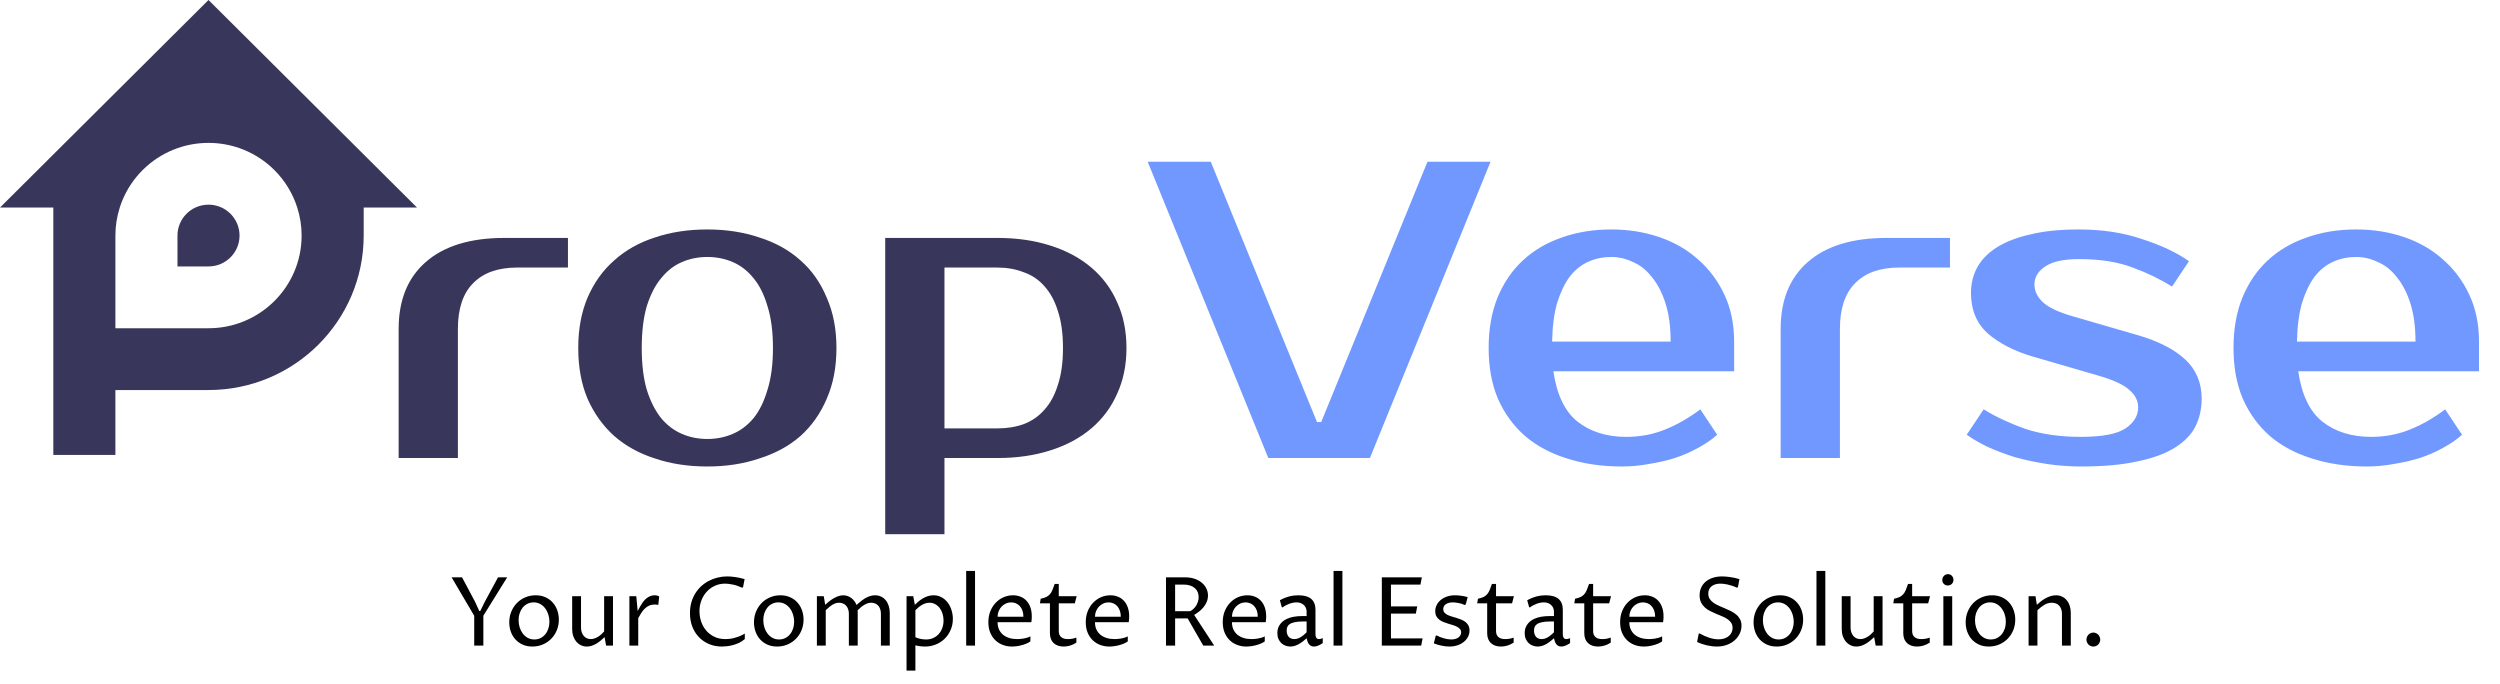 <svg width="1645" height="450" viewBox="0 0 1645 450" fill="none" xmlns="http://www.w3.org/2000/svg">
<path d="M373.711 176.05H340.289C327.663 176.05 318.008 179.485 311.324 186.355C304.639 193.04 301.297 203.066 301.297 216.435V301.382H262.305V216.435C262.305 197.496 268.247 182.827 280.13 172.43C292.199 161.846 309.467 156.554 331.934 156.554H373.711V176.05ZM465.436 288.849C471.377 288.849 476.948 287.735 482.147 285.507C487.346 283.278 491.895 279.843 495.794 275.201C499.693 270.374 502.757 264.154 504.985 256.541C507.399 248.928 508.606 239.737 508.606 228.968C508.606 218.199 507.399 209.008 504.985 201.395C502.757 193.782 499.693 187.655 495.794 183.013C491.895 178.186 487.346 174.658 482.147 172.43C476.948 170.201 471.377 169.087 465.436 169.087C459.494 169.087 453.924 170.201 448.725 172.43C443.526 174.658 438.977 178.186 435.078 183.013C431.178 187.655 428.022 193.782 425.608 201.395C423.38 209.008 422.266 218.199 422.266 228.968C422.266 239.737 423.38 248.928 425.608 256.541C428.022 264.154 431.178 270.374 435.078 275.201C438.977 279.843 443.526 283.278 448.725 285.507C453.924 287.735 459.494 288.849 465.436 288.849ZM465.436 150.984C477.876 150.984 489.295 152.748 499.693 156.276C510.277 159.618 519.282 164.631 526.709 171.316C534.136 177.814 539.892 185.984 543.977 195.825C548.247 205.48 550.383 216.528 550.383 228.968C550.383 241.594 548.247 252.735 543.977 262.39C539.892 272.045 534.136 280.215 526.709 286.899C519.282 293.398 510.277 298.318 499.693 301.66C489.295 305.188 477.876 306.952 465.436 306.952C452.81 306.952 441.298 305.188 430.9 301.66C420.502 298.318 411.59 293.398 404.163 286.899C396.736 280.215 390.887 272.045 386.616 262.39C382.531 252.735 380.489 241.594 380.489 228.968C380.489 216.528 382.531 205.48 386.616 195.825C390.887 185.984 396.736 177.814 404.163 171.316C411.59 164.631 420.502 159.618 430.9 156.276C441.298 152.748 452.81 150.984 465.436 150.984ZM621.458 176.05V281.886H656.273C662.586 281.886 668.342 280.957 673.541 279.101C678.925 277.058 683.474 273.902 687.188 269.631C691.087 265.361 694.058 259.883 696.1 253.199C698.328 246.514 699.442 238.438 699.442 228.968C699.442 219.499 698.328 211.422 696.1 204.737C694.058 198.053 691.087 192.575 687.188 188.305C683.474 184.034 678.925 180.971 673.541 179.114C668.342 177.072 662.586 176.05 656.273 176.05H621.458ZM656.273 156.554C669.084 156.554 680.689 158.225 691.087 161.568C701.67 164.91 710.676 169.737 718.103 176.05C725.53 182.363 731.193 189.976 735.092 198.888C739.177 207.801 741.22 217.827 741.22 228.968C741.22 240.109 739.177 250.135 735.092 259.048C731.193 267.96 725.53 275.573 718.103 281.886C710.676 288.199 701.67 293.026 691.087 296.369C680.689 299.711 669.084 301.382 656.273 301.382H621.458V351.514H582.466V156.554H656.273Z" fill="#39365B"/>
<path d="M866.582 277.708H869.367L939.274 106.422H980.773L901.396 301.382H834.552L755.176 106.422H796.674L866.582 277.708ZM1070.04 287.456C1079.14 287.456 1087.59 285.878 1095.38 282.721C1103.37 279.565 1111.17 275.109 1118.78 269.353L1129.92 286.064C1126.39 289.22 1122.21 292.098 1117.39 294.697C1112.74 297.297 1107.64 299.525 1102.07 301.382C1096.68 303.053 1091.02 304.353 1085.08 305.281C1079.14 306.395 1073.2 306.952 1067.25 306.952C1054.07 306.952 1042 305.188 1031.05 301.66C1020.28 298.318 1011.09 293.398 1003.47 286.899C995.861 280.215 989.919 272.045 985.649 262.39C981.564 252.735 979.521 241.594 979.521 228.968C979.521 216.528 981.471 205.48 985.37 195.825C989.455 185.984 995.025 177.814 1002.08 171.316C1009.32 164.631 1017.86 159.618 1027.7 156.276C1037.55 152.748 1048.41 150.984 1060.29 150.984C1071.43 150.984 1081.92 152.655 1091.76 155.997C1101.6 159.339 1110.14 164.26 1117.39 170.759C1124.63 177.072 1130.38 184.777 1134.65 193.875C1138.92 202.973 1141.06 213.278 1141.06 224.79V244.286H1022.13C1024.36 259.697 1029.65 270.745 1038.01 277.43C1046.55 284.114 1057.23 287.456 1070.04 287.456ZM1060.29 169.087C1054.91 169.087 1049.89 170.109 1045.25 172.151C1040.61 174.194 1036.52 177.443 1033 181.899C1029.65 186.355 1026.87 192.111 1024.64 199.167C1022.6 206.223 1021.48 214.764 1021.3 224.79H1099.28C1099.28 215.135 1098.17 206.78 1095.94 199.724C1093.71 192.668 1090.74 186.912 1087.03 182.456C1083.5 177.814 1079.32 174.472 1074.49 172.43C1069.85 170.201 1065.12 169.087 1060.29 169.087ZM1283.08 176.05H1249.66C1237.03 176.05 1227.38 179.485 1220.69 186.355C1214.01 193.04 1210.67 203.066 1210.67 216.435V301.382H1171.67V216.435C1171.67 197.496 1177.62 182.827 1189.5 172.43C1201.57 161.846 1218.84 156.554 1241.3 156.554H1283.08V176.05ZM1338.67 187.191C1338.67 191.461 1340.53 195.361 1344.24 198.888C1348.14 202.416 1354.64 205.48 1363.74 208.079L1406.91 220.613C1420.28 224.512 1430.58 229.804 1437.83 236.488C1445.07 243.172 1448.69 251.806 1448.69 262.39C1448.69 269.074 1447.3 275.201 1444.51 280.772C1441.72 286.156 1437.18 290.798 1430.86 294.697C1424.55 298.597 1416.38 301.568 1406.35 303.61C1396.33 305.838 1383.98 306.952 1369.31 306.952C1361.7 306.952 1354.18 306.395 1346.75 305.281C1339.51 304.167 1332.55 302.682 1325.86 300.825C1319.36 298.782 1313.42 296.554 1308.04 294.14C1302.65 291.541 1298.01 288.849 1294.11 286.064L1305.25 269.353C1313.05 274.18 1322.15 278.451 1332.55 282.164C1343.13 285.692 1355.39 287.456 1369.31 287.456C1383.24 287.456 1392.98 285.599 1398.56 281.886C1404.13 278.172 1406.91 273.53 1406.91 267.96C1406.91 263.69 1404.96 259.883 1401.06 256.541C1397.16 253.013 1390.29 249.857 1380.45 247.072L1337.28 234.538C1325.4 231.01 1315.65 225.997 1308.04 219.499C1300.61 212.814 1296.9 203.902 1296.9 192.761C1296.9 186.82 1298.2 181.342 1300.8 176.329C1303.58 171.13 1307.85 166.674 1313.61 162.96C1319.36 159.247 1326.7 156.369 1335.61 154.326C1344.52 152.098 1355.29 150.984 1367.92 150.984C1383.33 150.984 1397.26 153.119 1409.7 157.39C1422.32 161.475 1432.53 166.302 1440.33 171.873L1429.19 188.583C1421.58 183.756 1412.95 179.578 1403.29 176.05C1393.63 172.337 1381.84 170.48 1367.92 170.48C1358.08 170.48 1350.74 172.058 1345.92 175.215C1341.09 178.371 1338.67 182.363 1338.67 187.191ZM1560.16 287.456C1569.26 287.456 1577.71 285.878 1585.5 282.721C1593.49 279.565 1601.29 275.109 1608.9 269.353L1620.04 286.064C1616.51 289.22 1612.33 292.098 1607.51 294.697C1602.86 297.297 1597.76 299.525 1592.19 301.382C1586.8 303.053 1581.14 304.353 1575.2 305.281C1569.26 306.395 1563.32 306.952 1557.37 306.952C1544.19 306.952 1532.12 305.188 1521.17 301.66C1510.4 298.318 1501.21 293.398 1493.59 286.899C1485.98 280.215 1480.04 272.045 1475.77 262.39C1471.68 252.735 1469.64 241.594 1469.64 228.968C1469.64 216.528 1471.59 205.48 1475.49 195.825C1479.58 185.984 1485.15 177.814 1492.2 171.316C1499.44 164.631 1507.98 159.618 1517.82 156.276C1527.67 152.748 1538.53 150.984 1550.41 150.984C1561.55 150.984 1572.04 152.655 1581.88 155.997C1591.72 159.339 1600.26 164.26 1607.51 170.759C1614.75 177.072 1620.5 184.777 1624.77 193.875C1629.04 202.973 1631.18 213.278 1631.18 224.79V244.286H1512.25C1514.48 259.697 1519.77 270.745 1528.13 277.43C1536.67 284.114 1547.35 287.456 1560.16 287.456ZM1550.41 169.087C1545.03 169.087 1540.01 170.109 1535.37 172.151C1530.73 174.194 1526.64 177.443 1523.12 181.899C1519.77 186.355 1516.99 192.111 1514.76 199.167C1512.72 206.223 1511.6 214.764 1511.42 224.79H1589.4C1589.4 215.135 1588.29 206.78 1586.06 199.724C1583.83 192.668 1580.86 186.912 1577.15 182.456C1573.62 177.814 1569.44 174.472 1564.62 172.43C1559.97 170.201 1555.24 169.087 1550.41 169.087Z" fill="#7198FF"/>
<path d="M318.047 405.129V424.812H312.038V405.19L297.167 379.895H304.035L312.651 396.084L315.38 402.093H315.993L318.905 396.145L327.705 379.895H333.714L318.047 405.129ZM350.302 425.426C347.89 425.426 345.743 424.996 343.863 424.138C341.982 423.279 340.388 422.125 339.08 420.673C337.792 419.222 336.801 417.536 336.106 415.614C335.431 413.673 335.094 411.629 335.094 409.482C335.094 407.03 335.523 404.73 336.382 402.584C337.261 400.417 338.467 398.526 340 396.912C341.553 395.297 343.393 394.03 345.519 393.11C347.644 392.169 349.954 391.699 352.448 391.699C354.88 391.699 357.047 392.139 358.948 393.018C360.849 393.876 362.443 395.041 363.731 396.513C365.039 397.985 366.03 399.691 366.705 401.633C367.379 403.555 367.717 405.578 367.717 407.704C367.717 410.177 367.277 412.497 366.398 414.664C365.519 416.81 364.303 418.68 362.75 420.275C361.196 421.869 359.357 423.126 357.231 424.046C355.105 424.966 352.795 425.426 350.302 425.426ZM351.589 420.765C353.082 420.765 354.431 420.469 355.637 419.876C356.863 419.263 357.905 418.435 358.764 417.393C359.643 416.35 360.317 415.124 360.787 413.713C361.278 412.283 361.523 410.75 361.523 409.114C361.523 407.5 361.288 405.936 360.818 404.423C360.348 402.89 359.663 401.531 358.764 400.346C357.885 399.14 356.802 398.179 355.514 397.463C354.226 396.728 352.775 396.36 351.16 396.36C349.668 396.36 348.309 396.666 347.082 397.28C345.876 397.872 344.834 398.7 343.955 399.763C343.096 400.805 342.422 402.042 341.931 403.473C341.461 404.904 341.226 406.437 341.226 408.072C341.226 409.687 341.461 411.261 341.931 412.794C342.402 414.306 343.076 415.655 343.955 416.841C344.854 418.026 345.938 418.977 347.205 419.692C348.493 420.408 349.954 420.765 351.589 420.765ZM376.486 392.313H382.311V412.916C382.311 414.04 382.464 415.073 382.771 416.013C383.098 416.933 383.537 417.73 384.089 418.404C384.662 419.079 385.336 419.6 386.113 419.968C386.91 420.336 387.789 420.52 388.75 420.52C389.588 420.52 390.405 420.377 391.203 420.091C392.02 419.805 392.797 419.437 393.533 418.987C394.289 418.517 394.994 417.985 395.648 417.393C396.323 416.779 396.946 416.146 397.519 415.492V392.313H403.344V424.812H398.806L397.825 419.232C397.069 419.927 396.262 420.643 395.403 421.379C394.545 422.094 393.625 422.758 392.644 423.371C391.683 423.964 390.661 424.455 389.578 424.843C388.494 425.232 387.36 425.426 386.174 425.426C384.784 425.426 383.497 425.15 382.311 424.598C381.146 424.046 380.124 423.269 379.245 422.268C378.387 421.246 377.712 420.029 377.221 418.619C376.731 417.188 376.486 415.614 376.486 413.897V392.313ZM414.136 392.313H418.674L419.594 402.063C419.86 401.552 420.136 401.03 420.422 400.499C420.728 399.947 421.025 399.416 421.311 398.905C421.618 398.394 421.914 397.913 422.2 397.463C422.486 397.014 422.742 396.625 422.967 396.298C423.416 395.665 423.917 395.072 424.469 394.52C425.041 393.948 425.655 393.457 426.309 393.048C426.963 392.619 427.658 392.292 428.394 392.067C429.129 391.822 429.916 391.699 430.754 391.699C431.347 391.699 431.909 391.771 432.441 391.914C432.972 392.037 433.412 392.251 433.759 392.558L433.146 398.015C432.778 397.913 432.41 397.852 432.042 397.831C431.695 397.791 431.347 397.77 431 397.77C429.548 397.77 428.281 398.005 427.198 398.475C426.135 398.945 425.174 399.589 424.316 400.407C423.478 401.204 422.711 402.144 422.016 403.228C421.342 404.311 420.657 405.476 419.962 406.723V424.812H414.136V392.313ZM490.082 420.489C488.938 421.491 487.691 422.319 486.342 422.973C484.993 423.607 483.633 424.107 482.264 424.475C480.894 424.843 479.576 425.088 478.309 425.211C477.062 425.354 475.958 425.426 474.997 425.426C472.033 425.426 469.274 424.904 466.719 423.862C464.164 422.799 461.936 421.307 460.035 419.386C458.155 417.464 456.673 415.154 455.589 412.456C454.526 409.738 453.995 406.713 453.995 403.381C453.995 400.887 454.302 398.557 454.915 396.39C455.528 394.224 456.386 392.251 457.49 390.473C458.594 388.695 459.902 387.11 461.415 385.721C462.927 384.331 464.593 383.166 466.412 382.225C468.232 381.265 470.163 380.539 472.207 380.048C474.251 379.537 476.346 379.282 478.493 379.282C479.903 379.282 481.599 379.415 483.582 379.68C485.565 379.926 487.691 380.386 489.96 381.06L488.917 386.395L488.304 386.702C486.055 385.68 483.96 384.985 482.018 384.617C480.097 384.228 478.462 384.034 477.113 384.034C474.66 384.034 472.401 384.515 470.337 385.475C468.272 386.416 466.494 387.713 465.002 389.369C463.51 391.004 462.345 392.916 461.507 395.103C460.669 397.29 460.25 399.62 460.25 402.093C460.25 404.464 460.618 406.764 461.353 408.992C462.11 411.199 463.213 413.162 464.665 414.879C466.116 416.575 467.905 417.945 470.03 418.987C472.156 420.009 474.599 420.52 477.358 420.52C478.155 420.52 479.034 420.469 479.995 420.367C480.956 420.265 481.978 420.081 483.061 419.815C484.144 419.529 485.279 419.161 486.464 418.711C487.65 418.241 488.856 417.638 490.082 416.902V420.489ZM511.33 425.426C508.918 425.426 506.772 424.996 504.891 424.138C503.011 423.279 501.416 422.125 500.108 420.673C498.82 419.222 497.829 417.536 497.134 415.614C496.46 413.673 496.122 411.629 496.122 409.482C496.122 407.03 496.552 404.73 497.41 402.584C498.289 400.417 499.495 398.526 501.028 396.912C502.581 395.297 504.421 394.03 506.547 393.11C508.673 392.169 510.982 391.699 513.476 391.699C515.908 391.699 518.075 392.139 519.976 393.018C521.877 393.876 523.471 395.041 524.759 396.513C526.067 397.985 527.059 399.691 527.733 401.633C528.408 403.555 528.745 405.578 528.745 407.704C528.745 410.177 528.305 412.497 527.426 414.664C526.548 416.81 525.331 418.68 523.778 420.275C522.224 421.869 520.385 423.126 518.259 424.046C516.133 424.966 513.823 425.426 511.33 425.426ZM512.618 420.765C514.11 420.765 515.459 420.469 516.665 419.876C517.891 419.263 518.934 418.435 519.792 417.393C520.671 416.35 521.345 415.124 521.816 413.713C522.306 412.283 522.551 410.75 522.551 409.114C522.551 407.5 522.316 405.936 521.846 404.423C521.376 402.89 520.691 401.531 519.792 400.346C518.913 399.14 517.83 398.179 516.542 397.463C515.254 396.728 513.803 396.36 512.188 396.36C510.696 396.36 509.337 396.666 508.11 397.28C506.904 397.872 505.862 398.7 504.983 399.763C504.125 400.805 503.45 402.042 502.96 403.473C502.489 404.904 502.254 406.437 502.254 408.072C502.254 409.687 502.489 411.261 502.96 412.794C503.43 414.306 504.104 415.655 504.983 416.841C505.882 418.026 506.966 418.977 508.233 419.692C509.521 420.408 510.982 420.765 512.618 420.765ZM537.514 392.313H542.051L542.971 397.954C543.666 397.3 544.463 396.605 545.363 395.869C546.283 395.133 547.253 394.459 548.275 393.846C549.318 393.232 550.391 392.721 551.495 392.313C552.619 391.904 553.743 391.699 554.867 391.699C555.787 391.699 556.697 391.853 557.596 392.159C558.496 392.466 559.323 392.895 560.08 393.447C560.856 393.999 561.541 394.673 562.134 395.471C562.747 396.247 563.228 397.116 563.575 398.077C564.331 397.402 565.159 396.697 566.058 395.961C566.958 395.205 567.908 394.51 568.91 393.876C569.932 393.243 571.015 392.721 572.16 392.313C573.305 391.904 574.511 391.699 575.778 391.699C577.27 391.699 578.609 391.996 579.794 392.588C581 393.161 582.022 393.968 582.86 395.011C583.698 396.053 584.342 397.29 584.792 398.721C585.242 400.131 585.466 401.674 585.466 403.35V424.812H579.641V403.841C579.641 402.737 579.488 401.746 579.181 400.867C578.895 399.967 578.476 399.201 577.924 398.567C577.372 397.934 576.698 397.453 575.9 397.126C575.124 396.779 574.245 396.605 573.264 396.605C572.426 396.605 571.628 396.728 570.872 396.973C570.136 397.218 569.4 397.566 568.665 398.015C567.949 398.445 567.224 398.966 566.488 399.579C565.772 400.192 565.036 400.857 564.28 401.572C564.321 401.858 564.342 402.144 564.342 402.43C564.362 402.696 564.372 403.003 564.372 403.35V424.812H558.547V403.841C558.547 402.737 558.393 401.746 558.087 400.867C557.78 399.967 557.341 399.201 556.768 398.567C556.217 397.934 555.542 397.453 554.745 397.126C553.948 396.779 553.069 396.605 552.108 396.605C551.29 396.605 550.514 396.728 549.778 396.973C549.042 397.218 548.316 397.566 547.601 398.015C546.906 398.445 546.201 398.966 545.485 399.579C544.79 400.172 544.075 400.816 543.339 401.511V424.812H537.514V392.313ZM602.33 419.294C602.902 419.58 603.505 419.815 604.139 419.999C604.793 420.183 605.437 420.336 606.07 420.459C606.724 420.561 607.348 420.643 607.941 420.704C608.533 420.745 609.044 420.765 609.474 420.765C611.15 420.765 612.683 420.449 614.073 419.815C615.483 419.181 616.689 418.302 617.691 417.178C618.692 416.054 619.469 414.735 620.021 413.223C620.573 411.69 620.849 410.034 620.849 408.256C620.849 406.682 620.624 405.19 620.174 403.78C619.745 402.369 619.121 401.132 618.304 400.07C617.507 399.007 616.536 398.169 615.391 397.555C614.267 396.922 613.02 396.605 611.65 396.605C609.954 396.605 608.319 397.065 606.745 397.985C605.191 398.884 603.72 400.059 602.33 401.511V419.294ZM601.962 397.954C602.677 397.259 603.464 396.544 604.323 395.808C605.202 395.072 606.152 394.397 607.174 393.784C608.196 393.171 609.3 392.67 610.485 392.282C611.671 391.894 612.938 391.699 614.287 391.699C616.27 391.699 618.038 392.139 619.591 393.018C621.165 393.876 622.494 395.031 623.577 396.482C624.681 397.913 625.519 399.569 626.091 401.449C626.684 403.309 626.981 405.241 626.981 407.244C626.981 409.881 626.49 412.313 625.509 414.541C624.548 416.769 623.24 418.691 621.584 420.305C619.929 421.92 617.987 423.177 615.759 424.077C613.551 424.976 611.201 425.426 608.707 425.426C607.685 425.426 606.591 425.354 605.426 425.211C604.261 425.068 603.229 424.874 602.33 424.629V441.246H596.504V392.313H600.919L601.962 397.954ZM635.749 375.695H641.575V424.812H635.749V375.695ZM677.999 422.053C677.223 422.605 676.323 423.096 675.301 423.525C674.3 423.934 673.257 424.281 672.174 424.567C671.091 424.853 669.997 425.068 668.893 425.211C667.81 425.354 666.798 425.426 665.858 425.426C663.773 425.426 661.79 425.078 659.91 424.383C658.029 423.688 656.384 422.666 654.973 421.317C653.563 419.968 652.439 418.302 651.601 416.32C650.763 414.316 650.344 412.017 650.344 409.421C650.344 406.743 650.783 404.311 651.662 402.124C652.562 399.937 653.757 398.077 655.249 396.544C656.742 394.99 658.459 393.794 660.4 392.956C662.363 392.118 664.417 391.699 666.563 391.699C668.301 391.699 669.915 391.996 671.407 392.588C672.92 393.161 674.228 394.03 675.332 395.195C676.456 396.36 677.335 397.821 677.969 399.579C678.602 401.316 678.919 403.35 678.919 405.68C678.919 406.151 678.899 406.713 678.858 407.367C678.817 408.021 678.735 408.706 678.613 409.421H656.415C656.415 411.179 656.721 412.753 657.334 414.143C657.968 415.512 658.847 416.677 659.971 417.638C661.116 418.578 662.475 419.294 664.049 419.784C665.623 420.275 667.36 420.52 669.261 420.52C669.731 420.52 670.304 420.5 670.978 420.459C671.653 420.418 672.378 420.336 673.155 420.213C673.932 420.091 674.739 419.917 675.577 419.692C676.415 419.447 677.223 419.13 677.999 418.742V422.053ZM673.4 405.803C673.4 404.27 673.186 402.921 672.756 401.756C672.327 400.57 671.745 399.579 671.009 398.782C670.273 397.985 669.415 397.382 668.433 396.973C667.473 396.564 666.44 396.36 665.337 396.36C664.11 396.36 662.955 396.615 661.872 397.126C660.789 397.617 659.838 398.291 659.021 399.15C658.223 400.008 657.59 401.01 657.12 402.155C656.65 403.299 656.415 404.515 656.415 405.803H673.4ZM690.846 396.973H684.285L684.775 393.968C686.37 393.641 687.647 393.232 688.608 392.742C689.569 392.231 690.356 391.597 690.969 390.841C691.602 390.085 692.124 389.175 692.532 388.112C692.962 387.029 693.442 385.741 693.973 384.249H696.672V392.313H708.445L707.219 396.973H696.672V415.124C696.672 416.105 696.815 416.943 697.101 417.638C697.407 418.313 697.826 418.864 698.358 419.294C698.889 419.723 699.533 420.04 700.289 420.244C701.046 420.428 701.884 420.52 702.804 420.52C703.744 420.52 704.674 420.438 705.594 420.275C706.534 420.091 707.423 419.846 708.261 419.539V422.85C706.973 423.688 705.614 424.332 704.183 424.782C702.773 425.211 701.332 425.426 699.86 425.426C698.491 425.426 697.254 425.232 696.15 424.843C695.047 424.455 694.096 423.893 693.299 423.157C692.522 422.421 691.919 421.511 691.49 420.428C691.061 419.324 690.846 418.067 690.846 416.657V396.973ZM742.08 422.053C741.303 422.605 740.403 423.096 739.381 423.525C738.38 423.934 737.337 424.281 736.254 424.567C735.171 424.853 734.077 425.068 732.973 425.211C731.89 425.354 730.878 425.426 729.938 425.426C727.853 425.426 725.87 425.078 723.99 424.383C722.109 423.688 720.464 422.666 719.054 421.317C717.643 419.968 716.519 418.302 715.681 416.32C714.843 414.316 714.424 412.017 714.424 409.421C714.424 406.743 714.863 404.311 715.742 402.124C716.642 399.937 717.837 398.077 719.33 396.544C720.822 394.99 722.539 393.794 724.48 392.956C726.443 392.118 728.497 391.699 730.643 391.699C732.381 391.699 733.995 391.996 735.488 392.588C737 393.161 738.308 394.03 739.412 395.195C740.536 396.36 741.415 397.821 742.049 399.579C742.682 401.316 742.999 403.35 742.999 405.68C742.999 406.151 742.979 406.713 742.938 407.367C742.897 408.021 742.815 408.706 742.693 409.421H720.495C720.495 411.179 720.801 412.753 721.414 414.143C722.048 415.512 722.927 416.677 724.051 417.638C725.196 418.578 726.555 419.294 728.129 419.784C729.703 420.275 731.44 420.52 733.341 420.52C733.811 420.52 734.384 420.5 735.058 420.459C735.733 420.418 736.458 420.336 737.235 420.213C738.012 420.091 738.819 419.917 739.657 419.692C740.495 419.447 741.303 419.13 742.08 418.742V422.053ZM737.48 405.803C737.48 404.27 737.266 402.921 736.837 401.756C736.407 400.57 735.825 399.579 735.089 398.782C734.353 397.985 733.495 397.382 732.513 396.973C731.553 396.564 730.521 396.36 729.417 396.36C728.19 396.36 727.035 396.615 725.952 397.126C724.869 397.617 723.918 398.291 723.101 399.15C722.304 400.008 721.67 401.01 721.2 402.155C720.73 403.299 720.495 404.515 720.495 405.803H737.48ZM773.23 406.907V424.812H767.221V379.895H779.914C782.122 379.895 784.146 380.202 785.985 380.815C787.825 381.428 789.399 382.276 790.707 383.36C792.015 384.423 793.027 385.68 793.742 387.131C794.478 388.582 794.846 390.146 794.846 391.822C794.846 393.294 794.58 394.673 794.049 395.961C793.517 397.228 792.822 398.404 791.964 399.487C791.105 400.55 790.124 401.511 789.021 402.369C787.937 403.228 786.844 403.974 785.74 404.607L798.954 424.812H791.749L781.478 406.907H773.23ZM773.23 402.155H783.195C784.054 401.684 784.82 401.112 785.495 400.438C786.19 399.763 786.772 399.027 787.242 398.23C787.712 397.412 788.07 396.554 788.315 395.655C788.581 394.755 788.714 393.835 788.714 392.895C788.714 391.73 788.51 390.647 788.101 389.645C787.692 388.623 787.068 387.744 786.23 387.008C785.413 386.272 784.381 385.7 783.134 385.291C781.887 384.862 780.425 384.647 778.749 384.647H773.23V402.155ZM832.221 422.053C831.444 422.605 830.545 423.096 829.523 423.525C828.521 423.934 827.479 424.281 826.395 424.567C825.312 424.853 824.219 425.068 823.115 425.211C822.031 425.354 821.02 425.426 820.079 425.426C817.995 425.426 816.012 425.078 814.131 424.383C812.251 423.688 810.605 422.666 809.195 421.317C807.785 419.968 806.66 418.302 805.822 416.32C804.984 414.316 804.565 412.017 804.565 409.421C804.565 406.743 805.005 404.311 805.884 402.124C806.783 399.937 807.979 398.077 809.471 396.544C810.963 394.99 812.68 393.794 814.622 392.956C816.584 392.118 818.638 391.699 820.785 391.699C822.522 391.699 824.137 391.996 825.629 392.588C827.142 393.161 828.45 394.03 829.553 395.195C830.678 396.36 831.557 397.821 832.19 399.579C832.824 401.316 833.141 403.35 833.141 405.68C833.141 406.151 833.12 406.713 833.079 407.367C833.039 408.021 832.957 408.706 832.834 409.421H810.636C810.636 411.179 810.943 412.753 811.556 414.143C812.19 415.512 813.068 416.677 814.193 417.638C815.337 418.578 816.697 419.294 818.27 419.784C819.844 420.275 821.582 420.52 823.483 420.52C823.953 420.52 824.525 420.5 825.2 420.459C825.874 420.418 826.6 420.336 827.377 420.213C828.153 420.091 828.961 419.917 829.799 419.692C830.637 419.447 831.444 419.13 832.221 418.742V422.053ZM827.622 405.803C827.622 404.27 827.407 402.921 826.978 401.756C826.549 400.57 825.966 399.579 825.23 398.782C824.495 397.985 823.636 397.382 822.655 396.973C821.694 396.564 820.662 396.36 819.558 396.36C818.332 396.36 817.177 396.615 816.094 397.126C815.01 397.617 814.06 398.291 813.242 399.15C812.445 400.008 811.811 401.01 811.341 402.155C810.871 403.299 810.636 404.515 810.636 405.803H827.622ZM859.754 419.968C859.243 420.397 858.62 420.929 857.884 421.563C857.168 422.176 856.351 422.768 855.431 423.341C854.531 423.913 853.54 424.404 852.457 424.812C851.394 425.221 850.259 425.426 849.053 425.426C847.97 425.426 846.907 425.232 845.865 424.843C844.843 424.475 843.933 423.923 843.136 423.188C842.339 422.431 841.695 421.501 841.204 420.397C840.734 419.294 840.499 418.026 840.499 416.596C840.499 415.717 840.601 414.827 840.806 413.928C841.031 413.029 841.399 412.17 841.91 411.353C842.421 410.515 843.085 409.738 843.903 409.022C844.741 408.287 845.763 407.653 846.969 407.121C848.195 406.57 849.636 406.14 851.292 405.834C852.947 405.527 854.848 405.374 856.995 405.374H859.754V402.553C859.754 401.613 859.59 400.765 859.263 400.008C858.936 399.252 858.476 398.608 857.884 398.077C857.311 397.525 856.616 397.106 855.799 396.82C855.002 396.513 854.112 396.36 853.131 396.36C852.395 396.36 851.609 396.441 850.77 396.605C849.953 396.769 849.125 397.004 848.287 397.31C847.469 397.617 846.682 397.974 845.926 398.383C845.17 398.792 844.506 399.242 843.933 399.732L843.381 399.426L842.155 394.949C843.34 394.295 844.485 393.764 845.589 393.355C846.693 392.926 847.745 392.588 848.747 392.343C849.769 392.098 850.74 391.934 851.66 391.853C852.579 391.75 853.458 391.699 854.296 391.699C858.119 391.699 860.95 392.496 862.789 394.091C864.649 395.665 865.579 398.036 865.579 401.204V417.209C865.579 417.474 865.6 417.802 865.641 418.19C865.682 418.558 865.774 418.915 865.917 419.263C866.08 419.61 866.305 419.907 866.591 420.152C866.898 420.397 867.307 420.52 867.818 420.52C868.104 420.52 868.482 420.479 868.952 420.397C869.422 420.295 869.892 420.132 870.362 419.907V423.157C869.381 423.831 868.39 424.383 867.388 424.812C866.407 425.221 865.457 425.426 864.537 425.426C863.699 425.426 863.004 425.252 862.452 424.904C861.921 424.577 861.471 424.148 861.103 423.617C860.756 423.085 860.48 422.503 860.275 421.869C860.071 421.215 859.897 420.581 859.754 419.968ZM859.754 408.93H857.424C855.032 408.93 853.121 409.104 851.69 409.452C850.28 409.779 849.197 410.228 848.44 410.801C847.704 411.353 847.214 411.996 846.969 412.732C846.744 413.468 846.631 414.235 846.631 415.032C846.631 415.89 846.754 416.657 846.999 417.331C847.245 418.006 847.582 418.588 848.011 419.079C848.461 419.549 848.992 419.907 849.605 420.152C850.219 420.397 850.883 420.52 851.598 420.52C852.15 420.52 852.712 420.459 853.285 420.336C853.877 420.193 854.501 419.958 855.155 419.631C855.829 419.283 856.535 418.824 857.27 418.251C858.027 417.679 858.855 416.943 859.754 416.044V408.93ZM877.476 375.695H883.301V424.812H877.476V375.695ZM909.24 424.812V379.895H935.577L934.657 384.647H915.249V398.996H932.542L931.622 403.749H915.249V420.06H936.067L935.148 424.812H909.24ZM944.683 418.435L945.235 418.067C946.012 418.496 946.829 418.885 947.688 419.232C948.546 419.559 949.395 419.835 950.233 420.06C951.071 420.285 951.888 420.459 952.685 420.581C953.503 420.704 954.259 420.765 954.954 420.765C955.915 420.765 956.794 420.653 957.591 420.428C958.388 420.203 959.063 419.886 959.615 419.478C960.187 419.069 960.626 418.578 960.933 418.006C961.26 417.434 961.424 416.8 961.424 416.105C961.424 415.226 961.178 414.5 960.688 413.928C960.197 413.335 959.553 412.835 958.756 412.426C957.959 411.996 957.049 411.629 956.027 411.322C955.005 411.015 953.963 410.699 952.9 410.371C951.837 410.044 950.795 409.677 949.773 409.268C948.751 408.859 947.841 408.348 947.044 407.735C946.247 407.101 945.603 406.345 945.112 405.466C944.622 404.566 944.376 403.473 944.376 402.185C944.376 400.754 944.693 399.405 945.327 398.138C945.961 396.85 946.85 395.736 947.994 394.796C949.139 393.835 950.509 393.079 952.103 392.527C953.718 391.975 955.506 391.699 957.468 391.699C957.939 391.699 958.501 391.72 959.155 391.761C959.809 391.802 960.504 391.873 961.24 391.975C961.975 392.057 962.722 392.18 963.478 392.343C964.255 392.486 965.001 392.67 965.716 392.895L964.49 397.678L963.754 398.107C963.181 397.801 962.548 397.535 961.853 397.31C961.178 397.085 960.483 396.912 959.768 396.789C959.073 396.646 958.388 396.544 957.714 396.482C957.039 396.401 956.446 396.36 955.935 396.36C954.995 396.36 954.137 396.462 953.36 396.666C952.604 396.871 951.95 397.167 951.398 397.555C950.846 397.923 950.417 398.383 950.11 398.935C949.803 399.467 949.65 400.08 949.65 400.775C949.65 401.674 949.895 402.42 950.386 403.013C950.876 403.606 951.531 404.117 952.348 404.546C953.166 404.955 954.086 405.313 955.108 405.619C956.15 405.926 957.213 406.243 958.296 406.57C959.38 406.897 960.432 407.265 961.454 407.673C962.497 408.082 963.427 408.603 964.244 409.237C965.062 409.871 965.716 410.647 966.207 411.567C966.697 412.467 966.942 413.57 966.942 414.879C966.942 416.412 966.595 417.822 965.9 419.11C965.225 420.397 964.285 421.511 963.079 422.452C961.894 423.392 960.494 424.128 958.879 424.659C957.284 425.17 955.567 425.426 953.728 425.426C952.154 425.426 950.468 425.242 948.669 424.874C946.891 424.506 945.153 423.995 943.457 423.341L944.683 418.435ZM978.563 396.973H972.001L972.492 393.968C974.086 393.641 975.364 393.232 976.325 392.742C977.285 392.231 978.072 391.597 978.685 390.841C979.319 390.085 979.84 389.175 980.249 388.112C980.678 387.029 981.159 385.741 981.69 384.249H984.388V392.313H996.162L994.935 396.973H984.388V415.124C984.388 416.105 984.531 416.943 984.817 417.638C985.124 418.313 985.543 418.864 986.075 419.294C986.606 419.723 987.25 420.04 988.006 420.244C988.762 420.428 989.6 420.52 990.52 420.52C991.461 420.52 992.391 420.438 993.31 420.275C994.251 420.091 995.14 419.846 995.978 419.539V422.85C994.69 423.688 993.331 424.332 991.9 424.782C990.49 425.211 989.049 425.426 987.577 425.426C986.207 425.426 984.971 425.232 983.867 424.843C982.763 424.455 981.813 423.893 981.016 423.157C980.239 422.421 979.636 421.511 979.207 420.428C978.777 419.324 978.563 418.067 978.563 416.657V396.973ZM1022.5 419.968C1021.99 420.397 1021.36 420.929 1020.63 421.563C1019.91 422.176 1019.1 422.768 1018.18 423.341C1017.28 423.913 1016.29 424.404 1015.2 424.812C1014.14 425.221 1013 425.426 1011.8 425.426C1010.72 425.426 1009.65 425.232 1008.61 424.843C1007.59 424.475 1006.68 423.923 1005.88 423.188C1005.08 422.431 1004.44 421.501 1003.95 420.397C1003.48 419.294 1003.24 418.026 1003.24 416.596C1003.24 415.717 1003.35 414.827 1003.55 413.928C1003.78 413.029 1004.14 412.17 1004.65 411.353C1005.17 410.515 1005.83 409.738 1006.65 409.022C1007.49 408.287 1008.51 407.653 1009.71 407.121C1010.94 406.57 1012.38 406.14 1014.04 405.834C1015.69 405.527 1017.59 405.374 1019.74 405.374H1022.5V402.553C1022.5 401.613 1022.34 400.765 1022.01 400.008C1021.68 399.252 1021.22 398.608 1020.63 398.077C1020.06 397.525 1019.36 397.106 1018.54 396.82C1017.75 396.513 1016.86 396.36 1015.88 396.36C1015.14 396.36 1014.35 396.441 1013.52 396.605C1012.7 396.769 1011.87 397.004 1011.03 397.31C1010.21 397.617 1009.43 397.974 1008.67 398.383C1007.91 398.792 1007.25 399.242 1006.68 399.732L1006.13 399.426L1004.9 394.949C1006.09 394.295 1007.23 393.764 1008.33 393.355C1009.44 392.926 1010.49 392.588 1011.49 392.343C1012.51 392.098 1013.48 391.934 1014.4 391.853C1015.32 391.75 1016.2 391.699 1017.04 391.699C1020.86 391.699 1023.69 392.496 1025.53 394.091C1027.39 395.665 1028.32 398.036 1028.32 401.204V417.209C1028.32 417.474 1028.34 417.802 1028.39 418.19C1028.43 418.558 1028.52 418.915 1028.66 419.263C1028.83 419.61 1029.05 419.907 1029.34 420.152C1029.64 420.397 1030.05 420.52 1030.56 420.52C1030.85 420.52 1031.23 420.479 1031.7 420.397C1032.17 420.295 1032.64 420.132 1033.11 419.907V423.157C1032.13 423.831 1031.13 424.383 1030.13 424.812C1029.15 425.221 1028.2 425.426 1027.28 425.426C1026.44 425.426 1025.75 425.252 1025.2 424.904C1024.67 424.577 1024.22 424.148 1023.85 423.617C1023.5 423.085 1023.22 422.503 1023.02 421.869C1022.82 421.215 1022.64 420.581 1022.5 419.968ZM1022.5 408.93H1020.17C1017.78 408.93 1015.87 409.104 1014.44 409.452C1013.02 409.779 1011.94 410.228 1011.19 410.801C1010.45 411.353 1009.96 411.996 1009.71 412.732C1009.49 413.468 1009.38 414.235 1009.38 415.032C1009.38 415.89 1009.5 416.657 1009.74 417.331C1009.99 418.006 1010.33 418.588 1010.76 419.079C1011.21 419.549 1011.74 419.907 1012.35 420.152C1012.96 420.397 1013.63 420.52 1014.34 420.52C1014.9 420.52 1015.46 420.459 1016.03 420.336C1016.62 420.193 1017.25 419.958 1017.9 419.631C1018.57 419.283 1019.28 418.824 1020.02 418.251C1020.77 417.679 1021.6 416.943 1022.5 416.044V408.93ZM1042.46 396.973H1035.9L1036.39 393.968C1037.98 393.641 1039.26 393.232 1040.22 392.742C1041.18 392.231 1041.97 391.597 1042.58 390.841C1043.22 390.085 1043.74 389.175 1044.15 388.112C1044.57 387.029 1045.05 385.741 1045.59 384.249H1048.28V392.313H1060.06L1058.83 396.973H1048.28V415.124C1048.28 416.105 1048.43 416.943 1048.71 417.638C1049.02 418.313 1049.44 418.864 1049.97 419.294C1050.5 419.723 1051.15 420.04 1051.9 420.244C1052.66 420.428 1053.5 420.52 1054.42 420.52C1055.36 420.52 1056.29 420.438 1057.21 420.275C1058.15 420.091 1059.04 419.846 1059.87 419.539V422.85C1058.59 423.688 1057.23 424.332 1055.8 424.782C1054.39 425.211 1052.94 425.426 1051.47 425.426C1050.1 425.426 1048.87 425.232 1047.76 424.843C1046.66 424.455 1045.71 423.893 1044.91 423.157C1044.13 422.421 1043.53 421.511 1043.1 420.428C1042.67 419.324 1042.46 418.067 1042.46 416.657V396.973ZM1093.69 422.053C1092.92 422.605 1092.02 423.096 1090.99 423.525C1089.99 423.934 1088.95 424.281 1087.87 424.567C1086.78 424.853 1085.69 425.068 1084.59 425.211C1083.5 425.354 1082.49 425.426 1081.55 425.426C1079.47 425.426 1077.48 425.078 1075.6 424.383C1073.72 423.688 1072.08 422.666 1070.67 421.317C1069.26 419.968 1068.13 418.302 1067.29 416.32C1066.46 414.316 1066.04 412.017 1066.04 409.421C1066.04 406.743 1066.48 404.311 1067.36 402.124C1068.25 399.937 1069.45 398.077 1070.94 396.544C1072.43 394.99 1074.15 393.794 1076.09 392.956C1078.06 392.118 1080.11 391.699 1082.26 391.699C1083.99 391.699 1085.61 391.996 1087.1 392.588C1088.61 393.161 1089.92 394.03 1091.02 395.195C1092.15 396.36 1093.03 397.821 1093.66 399.579C1094.3 401.316 1094.61 403.35 1094.61 405.68C1094.61 406.151 1094.59 406.713 1094.55 407.367C1094.51 408.021 1094.43 408.706 1094.31 409.421H1072.11C1072.11 411.179 1072.41 412.753 1073.03 414.143C1073.66 415.512 1074.54 416.677 1075.66 417.638C1076.81 418.578 1078.17 419.294 1079.74 419.784C1081.32 420.275 1083.05 420.52 1084.95 420.52C1085.42 420.52 1086 420.5 1086.67 420.459C1087.35 420.418 1088.07 420.336 1088.85 420.213C1089.62 420.091 1090.43 419.917 1091.27 419.692C1092.11 419.447 1092.92 419.13 1093.69 418.742V422.053ZM1089.09 405.803C1089.09 404.27 1088.88 402.921 1088.45 401.756C1088.02 400.57 1087.44 399.579 1086.7 398.782C1085.97 397.985 1085.11 397.382 1084.13 396.973C1083.17 396.564 1082.13 396.36 1081.03 396.36C1079.8 396.36 1078.65 396.615 1077.56 397.126C1076.48 397.617 1075.53 398.291 1074.71 399.15C1073.92 400.008 1073.28 401.01 1072.81 402.155C1072.34 403.299 1072.11 404.515 1072.11 405.803H1089.09ZM1130.76 420.673C1132.11 420.673 1133.36 420.5 1134.5 420.152C1135.65 419.784 1136.63 419.273 1137.44 418.619C1138.26 417.945 1138.9 417.147 1139.35 416.228C1139.82 415.308 1140.05 414.286 1140.05 413.162C1140.05 411.833 1139.73 410.709 1139.1 409.789C1138.49 408.869 1137.67 408.062 1136.65 407.367C1135.65 406.672 1134.49 406.059 1133.18 405.527C1131.87 404.975 1130.55 404.423 1129.2 403.871C1127.85 403.299 1126.52 402.686 1125.21 402.032C1123.9 401.378 1122.74 400.581 1121.72 399.64C1120.71 398.7 1119.9 397.596 1119.26 396.329C1118.65 395.041 1118.34 393.488 1118.34 391.669C1118.34 389.747 1118.71 388.02 1119.45 386.487C1120.18 384.954 1121.2 383.656 1122.51 382.593C1123.84 381.51 1125.41 380.692 1127.2 380.14C1129.02 379.568 1131.02 379.282 1133.18 379.282C1134.51 379.282 1136.18 379.415 1138.18 379.68C1140.18 379.926 1142.31 380.386 1144.56 381.06L1143.55 386.395L1142.93 386.702C1141.81 386.191 1140.72 385.761 1139.65 385.414C1138.59 385.066 1137.59 384.791 1136.65 384.586C1135.71 384.382 1134.84 384.239 1134.04 384.157C1133.24 384.075 1132.55 384.034 1131.96 384.034C1130.75 384.034 1129.66 384.188 1128.68 384.494C1127.72 384.78 1126.89 385.21 1126.19 385.782C1125.52 386.334 1124.99 387.019 1124.6 387.836C1124.23 388.633 1124.05 389.543 1124.05 390.565C1124.05 391.934 1124.35 393.099 1124.97 394.06C1125.6 395.021 1126.43 395.869 1127.45 396.605C1128.49 397.341 1129.67 397.995 1130.98 398.567C1132.28 399.14 1133.61 399.712 1134.96 400.284C1136.33 400.857 1137.67 401.47 1138.98 402.124C1140.29 402.778 1141.45 403.544 1142.47 404.423C1143.52 405.282 1144.34 406.304 1144.96 407.489C1145.59 408.675 1145.91 410.096 1145.91 411.751C1145.91 413.57 1145.51 415.308 1144.71 416.963C1143.93 418.599 1142.83 420.05 1141.4 421.317C1139.99 422.564 1138.28 423.566 1136.28 424.322C1134.3 425.058 1132.1 425.426 1129.69 425.426C1128.67 425.426 1127.59 425.354 1126.47 425.211C1125.36 425.068 1124.25 424.874 1123.13 424.629C1122 424.363 1120.89 424.046 1119.78 423.678C1118.7 423.31 1117.67 422.901 1116.69 422.452L1117.73 417.086L1118.34 416.779C1120.43 417.985 1122.53 418.936 1124.66 419.631C1126.81 420.326 1128.84 420.673 1130.76 420.673ZM1169.06 425.426C1166.64 425.426 1164.5 424.996 1162.62 424.138C1160.74 423.279 1159.14 422.125 1157.83 420.673C1156.55 419.222 1155.55 417.536 1154.86 415.614C1154.19 413.673 1153.85 411.629 1153.85 409.482C1153.85 407.03 1154.28 404.73 1155.14 402.584C1156.01 400.417 1157.22 398.526 1158.75 396.912C1160.31 395.297 1162.15 394.03 1164.27 393.11C1166.4 392.169 1168.71 391.699 1171.2 391.699C1173.63 391.699 1175.8 392.139 1177.7 393.018C1179.6 393.876 1181.2 395.041 1182.48 396.513C1183.79 397.985 1184.78 399.691 1185.46 401.633C1186.13 403.555 1186.47 405.578 1186.47 407.704C1186.47 410.177 1186.03 412.497 1185.15 414.664C1184.27 416.81 1183.06 418.68 1181.5 420.275C1179.95 421.869 1178.11 423.126 1175.98 424.046C1173.86 424.966 1171.55 425.426 1169.06 425.426ZM1170.34 420.765C1171.84 420.765 1173.18 420.469 1174.39 419.876C1175.62 419.263 1176.66 418.435 1177.52 417.393C1178.4 416.35 1179.07 415.124 1179.54 413.713C1180.03 412.283 1180.28 410.75 1180.28 409.114C1180.28 407.5 1180.04 405.936 1179.57 404.423C1179.1 402.89 1178.42 401.531 1177.52 400.346C1176.64 399.14 1175.56 398.179 1174.27 397.463C1172.98 396.728 1171.53 396.36 1169.91 396.36C1168.42 396.36 1167.06 396.666 1165.84 397.28C1164.63 397.872 1163.59 398.7 1162.71 399.763C1161.85 400.805 1161.18 402.042 1160.69 403.473C1160.22 404.904 1159.98 406.437 1159.98 408.072C1159.98 409.687 1160.22 411.261 1160.69 412.794C1161.16 414.306 1161.83 415.655 1162.71 416.841C1163.61 418.026 1164.69 418.977 1165.96 419.692C1167.25 420.408 1168.71 420.765 1170.34 420.765ZM1195.24 375.695H1201.06V424.812H1195.24V375.695ZM1211.86 392.313H1217.68V412.916C1217.68 414.04 1217.84 415.073 1218.14 416.013C1218.47 416.933 1218.91 417.73 1219.46 418.404C1220.03 419.079 1220.71 419.6 1221.48 419.968C1222.28 420.336 1223.16 420.52 1224.12 420.52C1224.96 420.52 1225.78 420.377 1226.57 420.091C1227.39 419.805 1228.17 419.437 1228.9 418.987C1229.66 418.517 1230.37 417.985 1231.02 417.393C1231.69 416.779 1232.32 416.146 1232.89 415.492V392.313H1238.72V424.812H1234.18L1233.2 419.232C1232.44 419.927 1231.63 420.643 1230.77 421.379C1229.92 422.094 1229 422.758 1228.02 423.371C1227.05 423.964 1226.03 424.455 1224.95 424.843C1223.87 425.232 1222.73 425.426 1221.55 425.426C1220.16 425.426 1218.87 425.15 1217.68 424.598C1216.52 424.046 1215.5 423.269 1214.62 422.268C1213.76 421.246 1213.08 420.029 1212.59 418.619C1212.1 417.188 1211.86 415.614 1211.86 413.897V392.313ZM1252.36 396.973H1245.8L1246.29 393.968C1247.88 393.641 1249.16 393.232 1250.12 392.742C1251.08 392.231 1251.87 391.597 1252.48 390.841C1253.12 390.085 1253.64 389.175 1254.05 388.112C1254.48 387.029 1254.96 385.741 1255.49 384.249H1258.19V392.313H1269.96L1268.73 396.973H1258.19V415.124C1258.19 416.105 1258.33 416.943 1258.61 417.638C1258.92 418.313 1259.34 418.864 1259.87 419.294C1260.4 419.723 1261.05 420.04 1261.8 420.244C1262.56 420.428 1263.4 420.52 1264.32 420.52C1265.26 420.52 1266.19 420.438 1267.11 420.275C1268.05 420.091 1268.94 419.846 1269.77 419.539V422.85C1268.49 423.688 1267.13 424.332 1265.7 424.782C1264.29 425.211 1262.85 425.426 1261.37 425.426C1260 425.426 1258.77 425.232 1257.66 424.843C1256.56 424.455 1255.61 423.893 1254.81 423.157C1254.04 422.421 1253.43 421.511 1253 420.428C1252.57 419.324 1252.36 418.067 1252.36 416.657V396.973ZM1278.73 392.313H1284.55V424.812H1278.73V392.313ZM1281.67 385.261C1281.16 385.261 1280.68 385.169 1280.23 384.985C1279.78 384.801 1279.39 384.545 1279.06 384.218C1278.74 383.891 1278.48 383.513 1278.3 383.084C1278.11 382.634 1278.02 382.144 1278.02 381.612C1278.02 381.081 1278.12 380.58 1278.33 380.11C1278.53 379.64 1278.8 379.231 1279.13 378.883C1279.47 378.536 1279.87 378.27 1280.32 378.086C1280.79 377.882 1281.28 377.78 1281.79 377.78C1282.28 377.78 1282.74 377.882 1283.17 378.086C1283.62 378.27 1284.01 378.536 1284.34 378.883C1284.67 379.231 1284.92 379.64 1285.1 380.11C1285.29 380.559 1285.38 381.04 1285.38 381.551C1285.38 382.103 1285.28 382.614 1285.07 383.084C1284.87 383.533 1284.59 383.922 1284.25 384.249C1283.92 384.555 1283.53 384.801 1283.08 384.985C1282.63 385.169 1282.16 385.261 1281.67 385.261ZM1308.62 425.426C1306.21 425.426 1304.06 424.996 1302.18 424.138C1300.3 423.279 1298.71 422.125 1297.4 420.673C1296.11 419.222 1295.12 417.536 1294.43 415.614C1293.75 413.673 1293.41 411.629 1293.41 409.482C1293.41 407.03 1293.84 404.73 1294.7 402.584C1295.58 400.417 1296.79 398.526 1298.32 396.912C1299.87 395.297 1301.71 394.03 1303.84 393.11C1305.96 392.169 1308.27 391.699 1310.77 391.699C1313.2 391.699 1315.37 392.139 1317.27 393.018C1319.17 393.876 1320.76 395.041 1322.05 396.513C1323.36 397.985 1324.35 399.691 1325.02 401.633C1325.7 403.555 1326.04 405.578 1326.04 407.704C1326.04 410.177 1325.6 412.497 1324.72 414.664C1323.84 416.81 1322.62 418.68 1321.07 420.275C1319.52 421.869 1317.68 423.126 1315.55 424.046C1313.42 424.966 1311.12 425.426 1308.62 425.426ZM1309.91 420.765C1311.4 420.765 1312.75 420.469 1313.96 419.876C1315.18 419.263 1316.23 418.435 1317.08 417.393C1317.96 416.35 1318.64 415.124 1319.11 413.713C1319.6 412.283 1319.84 410.75 1319.84 409.114C1319.84 407.5 1319.61 405.936 1319.14 404.423C1318.67 402.89 1317.98 401.531 1317.08 400.346C1316.2 399.14 1315.12 398.179 1313.83 397.463C1312.55 396.728 1311.09 396.36 1309.48 396.36C1307.99 396.36 1306.63 396.666 1305.4 397.28C1304.2 397.872 1303.15 398.7 1302.27 399.763C1301.42 400.805 1300.74 402.042 1300.25 403.473C1299.78 404.904 1299.55 406.437 1299.55 408.072C1299.55 409.687 1299.78 411.261 1300.25 412.794C1300.72 414.306 1301.4 415.655 1302.27 416.841C1303.17 418.026 1304.26 418.977 1305.52 419.692C1306.81 420.408 1308.27 420.765 1309.91 420.765ZM1334.81 392.313H1339.34L1340.26 397.954C1340.98 397.28 1341.8 396.574 1342.72 395.838C1343.64 395.103 1344.63 394.428 1345.69 393.815C1346.77 393.202 1347.92 392.701 1349.12 392.313C1350.33 391.904 1351.57 391.699 1352.83 391.699C1354.33 391.699 1355.66 391.985 1356.85 392.558C1358.06 393.13 1359.08 393.938 1359.92 394.98C1360.77 396.002 1361.43 397.228 1361.88 398.659C1362.35 400.07 1362.58 401.613 1362.58 403.289V424.812H1356.76V403.841C1356.76 402.655 1356.58 401.613 1356.24 400.713C1355.91 399.794 1355.45 399.037 1354.86 398.445C1354.26 397.831 1353.56 397.371 1352.74 397.065C1351.92 396.758 1351.03 396.605 1350.07 396.605C1348.38 396.605 1346.77 397.055 1345.26 397.954C1343.75 398.853 1342.2 400.039 1340.63 401.511V424.812H1334.81V392.313ZM1377.42 425.426C1376.77 425.426 1376.17 425.303 1375.61 425.058C1375.06 424.812 1374.58 424.485 1374.17 424.077C1373.78 423.647 1373.47 423.157 1373.22 422.605C1373 422.053 1372.89 421.481 1372.89 420.888C1372.89 420.275 1373 419.692 1373.22 419.14C1373.47 418.568 1373.78 418.067 1374.17 417.638C1374.58 417.209 1375.06 416.871 1375.61 416.626C1376.17 416.36 1376.77 416.228 1377.42 416.228C1378.06 416.228 1378.65 416.36 1379.2 416.626C1379.77 416.871 1380.25 417.209 1380.64 417.638C1381.05 418.067 1381.37 418.568 1381.59 419.14C1381.84 419.692 1381.96 420.275 1381.96 420.888C1381.96 421.481 1381.84 422.053 1381.59 422.605C1381.37 423.157 1381.05 423.647 1380.64 424.077C1380.25 424.485 1379.77 424.812 1379.2 425.058C1378.65 425.303 1378.06 425.426 1377.42 425.426Z" fill="black"/>
<g clip-path="url(#clip0_2022_498)">
<path d="M137.215 175.317H116.776V154.995C116.776 149.605 118.93 144.433 122.755 140.626C124.492 138.893 126.465 137.539 128.567 136.565C131.292 135.304 134.247 134.667 137.191 134.667C140.135 134.667 143.093 135.301 145.818 136.565C147.92 137.539 149.897 138.893 151.63 140.626L151.637 140.632C155.465 144.443 157.616 149.612 157.616 155.002C157.616 166.22 148.481 175.317 137.208 175.317H137.215Z" fill="#39365B"/>
<path d="M137.197 215.984H75.935V155.003C75.935 148.687 76.916 142.479 78.806 136.573C79.328 134.906 79.927 133.275 80.598 131.664C83.647 124.337 88.136 117.599 93.875 111.883C117.802 88.066 156.589 88.066 180.512 111.879C187.521 118.856 192.654 127.344 195.591 136.573C197.478 142.479 198.459 148.691 198.459 155.003C198.459 188.682 171.031 215.984 137.197 215.984ZM137.19 0L0 136.569H35.081V299.339H75.931V256.645H137.197C193.594 256.645 239.31 211.134 239.31 154.999V136.569H274.394L137.19 0Z" fill="#39365B"/>
</g>
<defs>
<clipPath id="clip0_2022_498">
<rect width="274.394" height="299.339" fill="white"/>
</clipPath>
</defs>
</svg>

